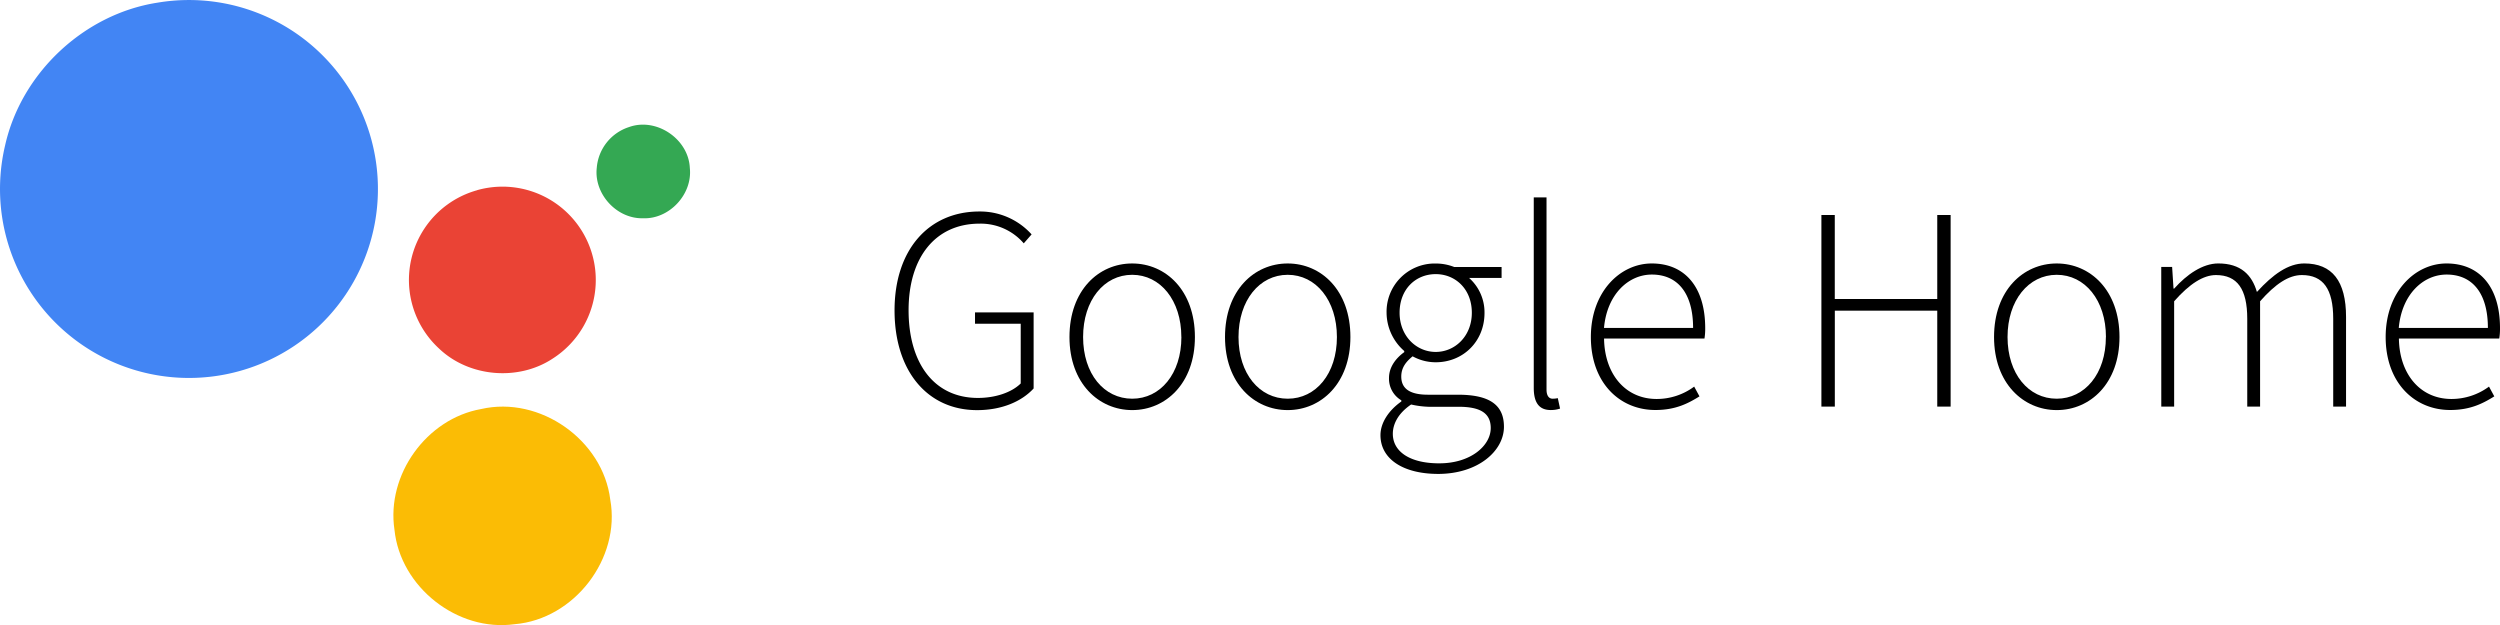 <?xml version="1.0" encoding="UTF-8"?>
<svg xmlns="http://www.w3.org/2000/svg" viewBox="0 0 1100.5 275.17">
  <defs>
    <style>.googleHome-1{fill:#4285f4;}.googleHome-2{fill:#34a853;}.googleHome-3{fill:#ea4335;}.googleHome-4{fill:#fbbc05;}</style>
  </defs>
  <g id="Layer_2" data-name="Layer 2">
    <g id="Layer_1-2" data-name="Layer 1">
      <path id="_Path_" data-name=" Path " class="googleHome-1" d="M69.3,1.18A83.18,83.18,0,1,1,2.25,64C9.37,32.13,37,6.19,69.3,1.18Z"></path>
      <path id="_Path_2" data-name=" Path 2" class="googleHome-2" d="M276.91,55.93c12-4.33,26.18,5.22,26.75,18,1.26,11.57-9,22.61-20.59,22.15-11.59.32-21.7-10.73-20.37-22.24A20.54,20.54,0,0,1,276.91,55.93Z"></path>
      <path id="_Path_3" data-name=" Path 3" class="googleHome-3" d="M210,83.72a41.07,41.07,0,0,1,33.28,74.14c-15.15,10-36.82,8.15-50-4.42A41,41,0,0,1,210,83.75Z"></path>
      <path id="_Path_4" data-name=" Path 4" class="googleHome-4" d="M211.78,180.06c25.82-5.94,53.63,13.58,56.86,39.89,4.67,25.9-15.84,52.62-42.08,54.82-25.13,3.51-50.34-16.33-52.91-41.55C170,209,187.78,184.32,211.78,180.06Z"></path>
      <path d="M393.78,136.64c0-26.75,15.06-43.54,37.33-43.54a30.51,30.51,0,0,1,23,10.08l-3.45,3.94a25,25,0,0,0-19.46-8.67c-19.33,0-31.24,14.72-31.24,38.12s11.29,38.6,30.52,38.6c7.6,0,14.77-2.35,18.84-6.37V142.51H429.2v-5H455V171c-5.18,5.64-13.85,9.54-24.94,9.54C408.34,180.51,393.78,163.45,393.78,136.64Z"></path>
      <path d="M470.78,148.37c0-20.56,12.82-32.39,27.6-32.39S526,127.81,526,148.37c0,20.33-12.82,32.15-27.59,32.15S470.78,168.7,470.78,148.37Zm49.25,0c0-16.18-9.24-27.4-21.65-27.4s-21.6,11.22-21.6,27.4,9.2,27.14,21.62,27.14,21.65-11,21.65-27.14Z"></path>
      <path d="M539.25,148.37c0-20.56,12.83-32.39,27.6-32.39s27.6,11.83,27.6,32.39c0,20.33-12.83,32.15-27.6,32.15S539.25,168.7,539.25,148.37Zm49.26,0c0-16.18-9.24-27.4-21.66-27.4s-21.66,11.22-21.66,27.4,9.24,27.14,21.66,27.14S588.51,164.51,588.51,148.37Z"></path>
      <path d="M607.68,191.56c0-5.37,3.53-10.83,9.19-14.83v-.51a11,11,0,0,1-5.43-9.85c0-5.51,4-9.43,6.71-11.35v-.51a22.52,22.52,0,0,1-7.78-16.84A21.21,21.21,0,0,1,631.09,116c.3,0,.6,0,.91,0a22,22,0,0,1,8.17,1.54H661v4.81H646.69a20.25,20.25,0,0,1,6.79,15.41c0,12.57-9.45,21.71-21.48,21.71a21,21,0,0,1-10.16-2.62c-2.67,2.19-5,4.8-5,8.9,0,4.43,2.56,8,11.73,8h13.21c13.81,0,20.26,4.41,20.26,14.11,0,10.6-11.34,20.76-29,20.76C617.43,208.58,607.68,201.93,607.68,191.56Zm48.54-3.13c0-6.78-4.92-9.37-14.22-9.37H628.78a39.67,39.67,0,0,1-7.6-1c-5.68,3.84-8.06,8.57-8.06,12.9,0,7.78,7.42,13,20.37,13C647.39,204,656.22,196.17,656.22,188.43Zm-8.32-50.76c0-10.38-7.2-17-15.9-17s-15.9,6.5-15.9,17c0,10.29,7.43,17.25,15.9,17.25S647.9,148,647.9,137.67Z"></path>
      <path d="M675.16,170.74V86.9h5.62v84.61c0,2.74,1.12,4,2.66,4a10.52,10.52,0,0,0,2.3-.25l1,4.6a12.83,12.83,0,0,1-4.07.64C677.72,180.51,675.16,177.51,675.16,170.74Z"></path>
      <path d="M700.3,148.37c0-20.05,13-32.39,26.8-32.39,14.57,0,23.53,10.37,23.53,28.45a27.23,27.23,0,0,1-.32,4.6h-44.2c.2,15.52,9.29,26.6,23.14,26.6a27.65,27.65,0,0,0,16.53-5.45l2.33,4.3c-4.84,3-10.37,6-19.38,6C713,180.51,700.3,168.51,700.3,148.37Zm45-4c0-15.7-7.11-23.51-18.15-23.51-10.39,0-19.79,8.81-21.07,23.51Z"></path>
      <path d="M801.78,94.63h5.89v37h45.11v-37h5.89V179h-5.89V136.75H807.69V179h-5.91Z"></path>
      <path d="M877.78,148.37c0-20.56,12.83-32.39,27.6-32.39S933,127.81,933,148.37c0,20.33-12.83,32.15-27.6,32.15S877.78,168.7,877.78,148.37Zm49.26,0c0-16.18-9.24-27.4-21.66-27.4s-21.66,11.22-21.66,27.4,9.22,27.14,21.63,27.14,21.66-11,21.66-27.14Z"></path>
      <path d="M951.38,117.51h4.79l.61,9.54h.28c5.58-6.26,12.57-11.08,19.43-11.08,9.86,0,14.79,5,17,12.55,7-7.68,13.77-12.55,20.86-12.55,12.24,0,18.38,7.71,18.38,23.58V179h-5.65V140.3c0-13-4.36-19.22-13.78-19.22-5.78,0-11.62,3.84-18.41,11.54V179h-5.65V140.3c0-13-4.35-19.22-13.78-19.22-5.55,0-11.62,3.84-18.4,11.54V179H951.4Z"></path>
      <path d="M1050.17,148.37c0-20.05,13-32.39,26.8-32.39,14.57,0,23.53,10.37,23.53,28.45a27.23,27.23,0,0,1-.32,4.6H1056c.2,15.52,9.29,26.6,23.14,26.6a27.75,27.75,0,0,0,16.52-5.45l2.33,4.3c-4.84,3-10.37,6-19.38,6C1062.89,180.51,1050.17,168.51,1050.17,148.37Zm45-4c0-15.7-7.12-23.51-18.16-23.51-10.39,0-19.79,8.81-21.07,23.51Z"></path>
    </g>
  </g>
</svg>
